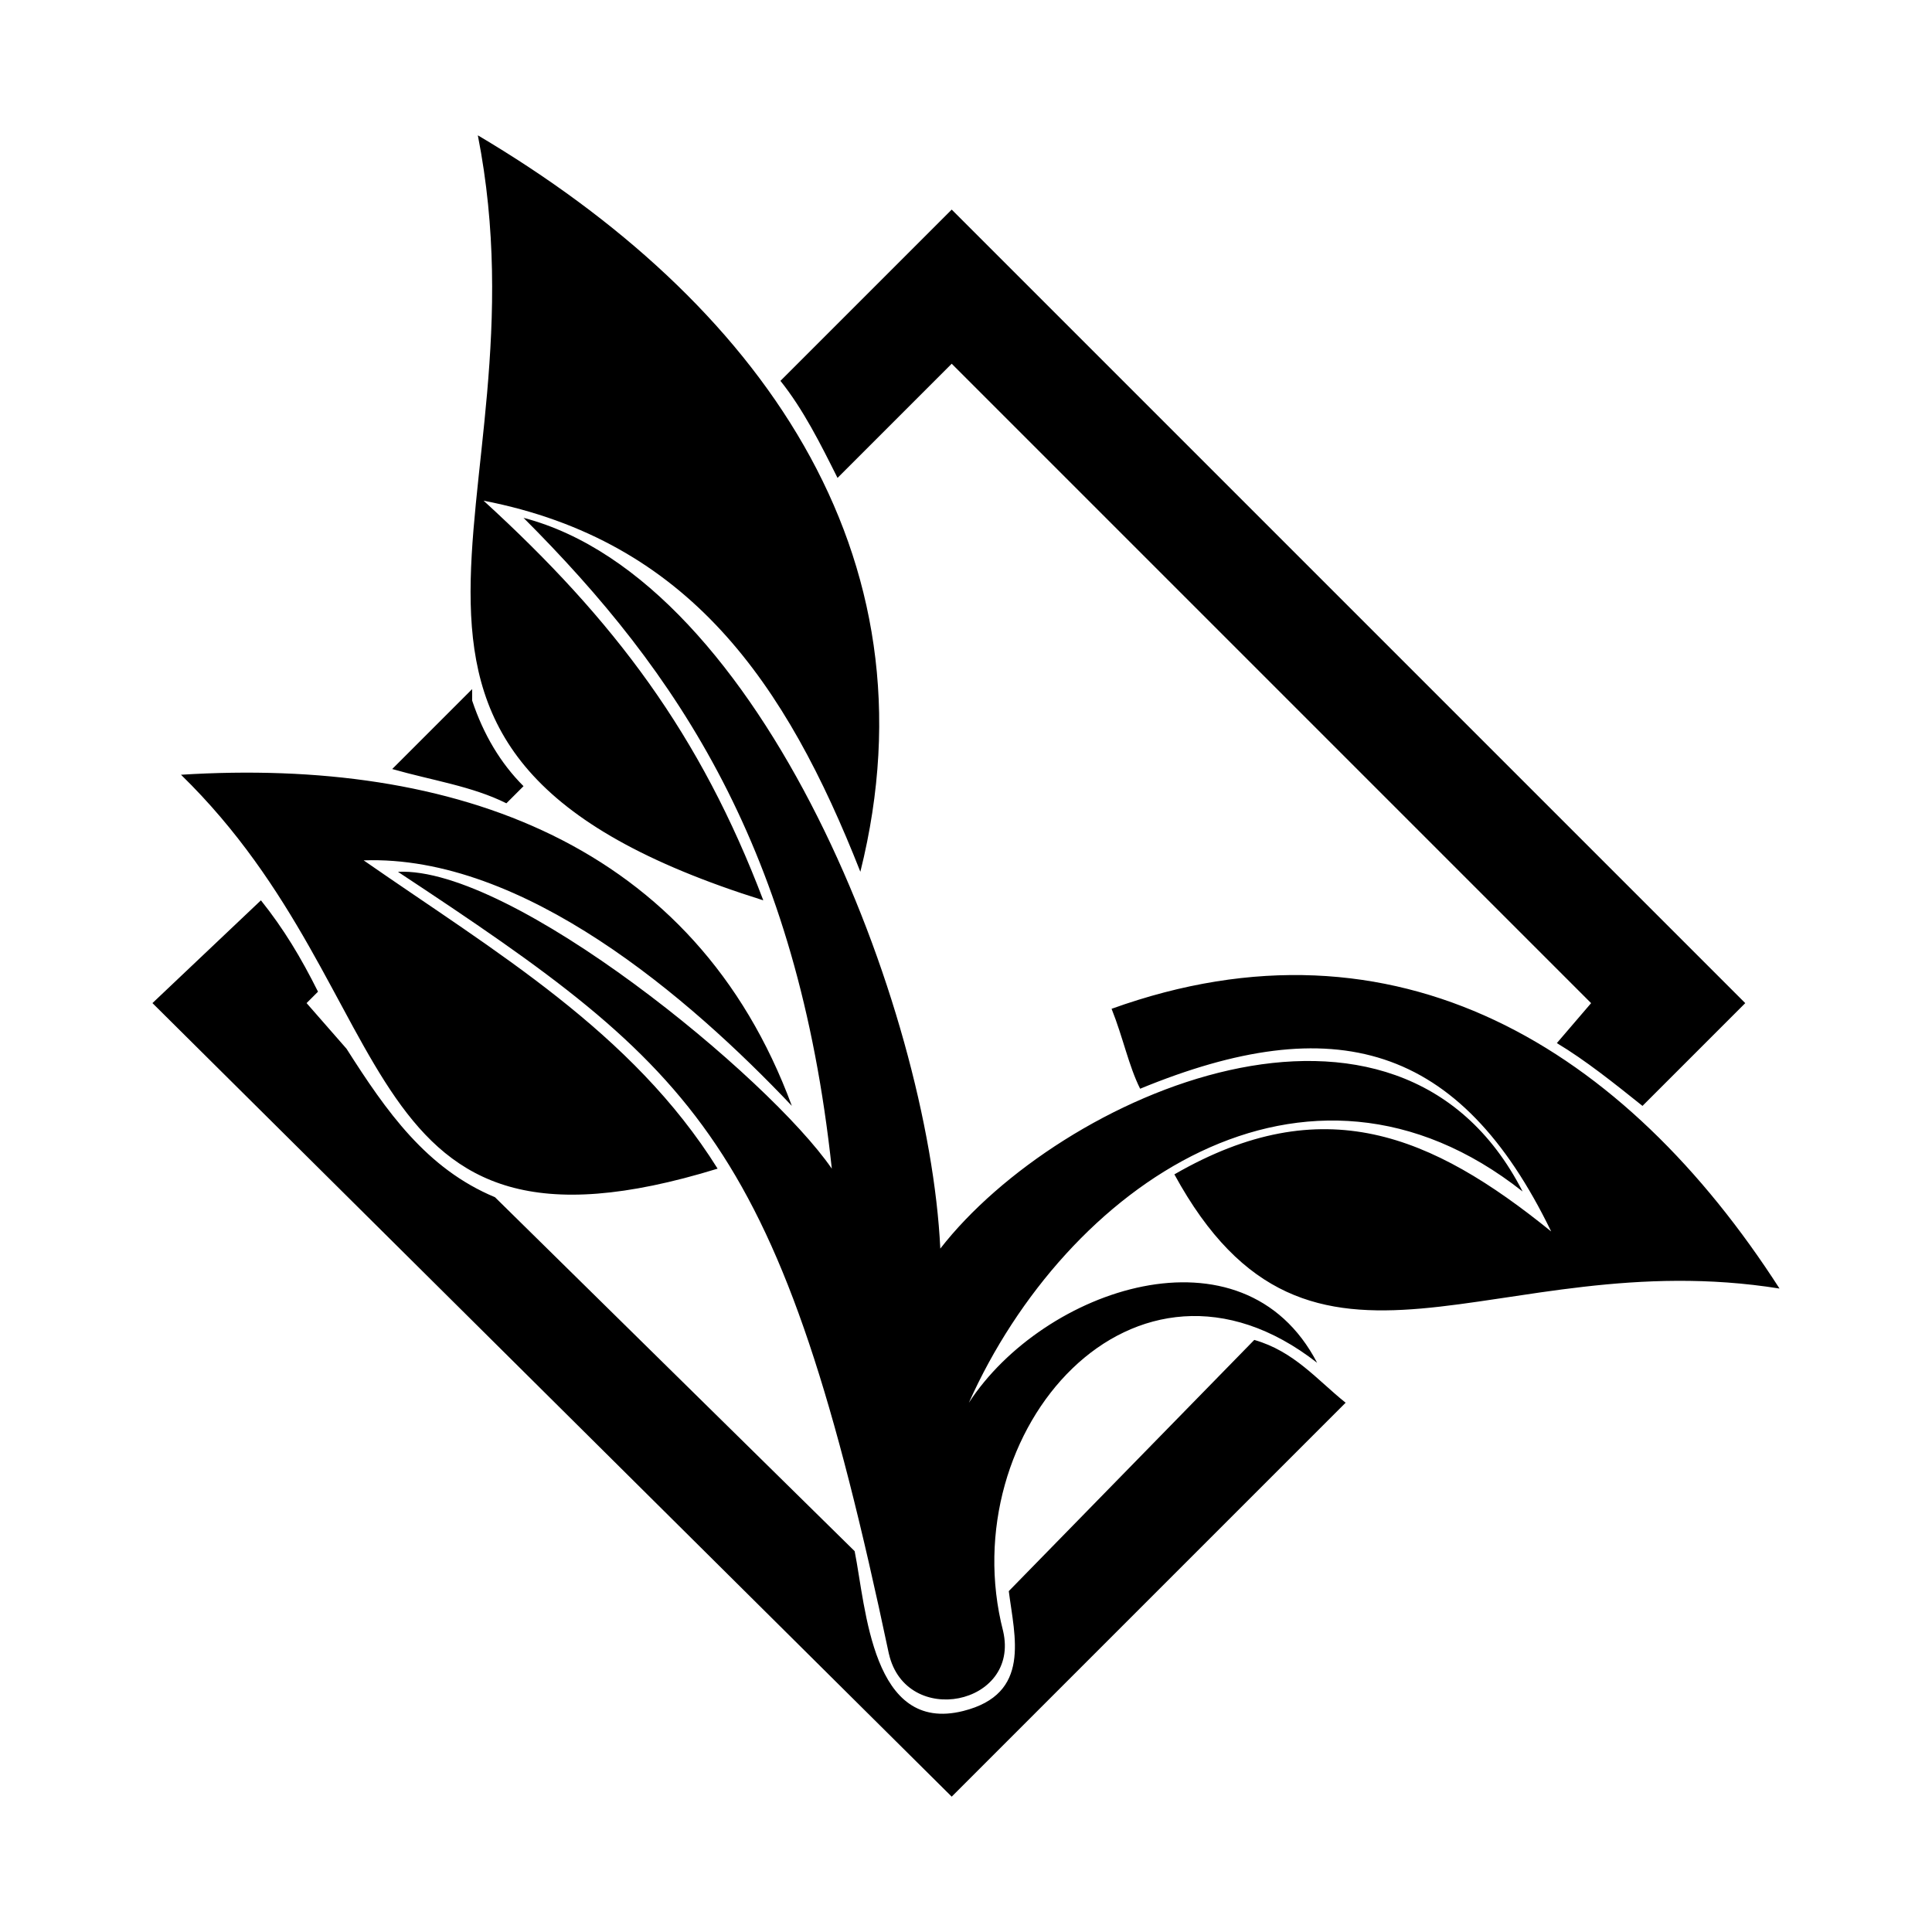 <?xml version="1.0" encoding="UTF-8"?>
<!-- Uploaded to: ICON Repo, www.svgrepo.com, Generator: ICON Repo Mixer Tools -->
<svg fill="#000000" width="800px" height="800px" version="1.1" viewBox="144 144 512 512" xmlns="http://www.w3.org/2000/svg">
 <path d="m379.57 582.31c-28.746-136.16-49.926-154.32-130.11-207.27 30.258-1.512 98.34 54.465 114.98 78.672-9.078-84.727-40.848-131.62-81.699-172.48 63.543 16.641 107.42 130.11 110.45 193.66 31.773-40.848 121.04-80.188 154.32-15.129-57.492-45.387-121.04-1.512-146.75 55.98 19.668-30.258 72.621-48.414 92.289-10.59-48.414-37.824-96.828 18.156-83.211 71.109 4.539 19.668-25.719 25.719-30.258 6.051zm16.641-382.77 210.3 210.3-27.234 27.234c-7.566-6.051-15.129-12.105-22.695-16.641l9.078-10.59-169.45-169.45-30.258 30.258c-4.539-9.078-9.078-18.156-15.129-25.719l45.387-45.387zm104.39 316.2-104.39 104.39-211.81-210.3 28.746-27.234c6.051 7.566 10.59 15.129 15.129 24.207l-3.027 3.027 10.59 12.105c10.59 16.641 21.18 31.773 39.336 39.336l95.316 93.801c3.027 15.129 4.539 48.414 28.746 42.363 18.156-4.539 13.617-19.668 12.105-31.773l65.055-66.57c10.59 3.027 16.641 10.59 24.207 16.641zm-252.66-167.94 21.18-21.18v3.027c3.027 9.078 7.566 16.641 13.617 22.695l-4.539 4.539c-9.078-4.539-19.668-6.051-30.258-9.078zm124.06 27.234c21.18-84.727-27.234-151.29-101.37-195.17 19.668 99.855-49.926 163.4 75.648 202.73-16.641-43.875-39.336-74.133-74.133-105.91 54.465 10.59 80.188 48.414 99.855 98.34zm-18.156 62.031c-25.719-69.594-89.262-92.289-161.88-87.75 60.52 59.004 43.875 134.65 142.21 104.39-22.695-36.312-59.004-57.492-93.801-81.699 42.363-1.512 86.238 36.312 113.47 65.055zm84.727-25.719c75.648-27.234 136.16 10.59 177.02 74.133-75.648-12.105-124.06 36.312-160.37-30.258 39.336-22.695 68.082-10.59 99.855 15.129-24.207-49.926-57.492-59.004-108.93-37.824-3.027-6.051-4.539-13.617-7.566-21.18z" fill-rule="evenodd"/>
</svg>